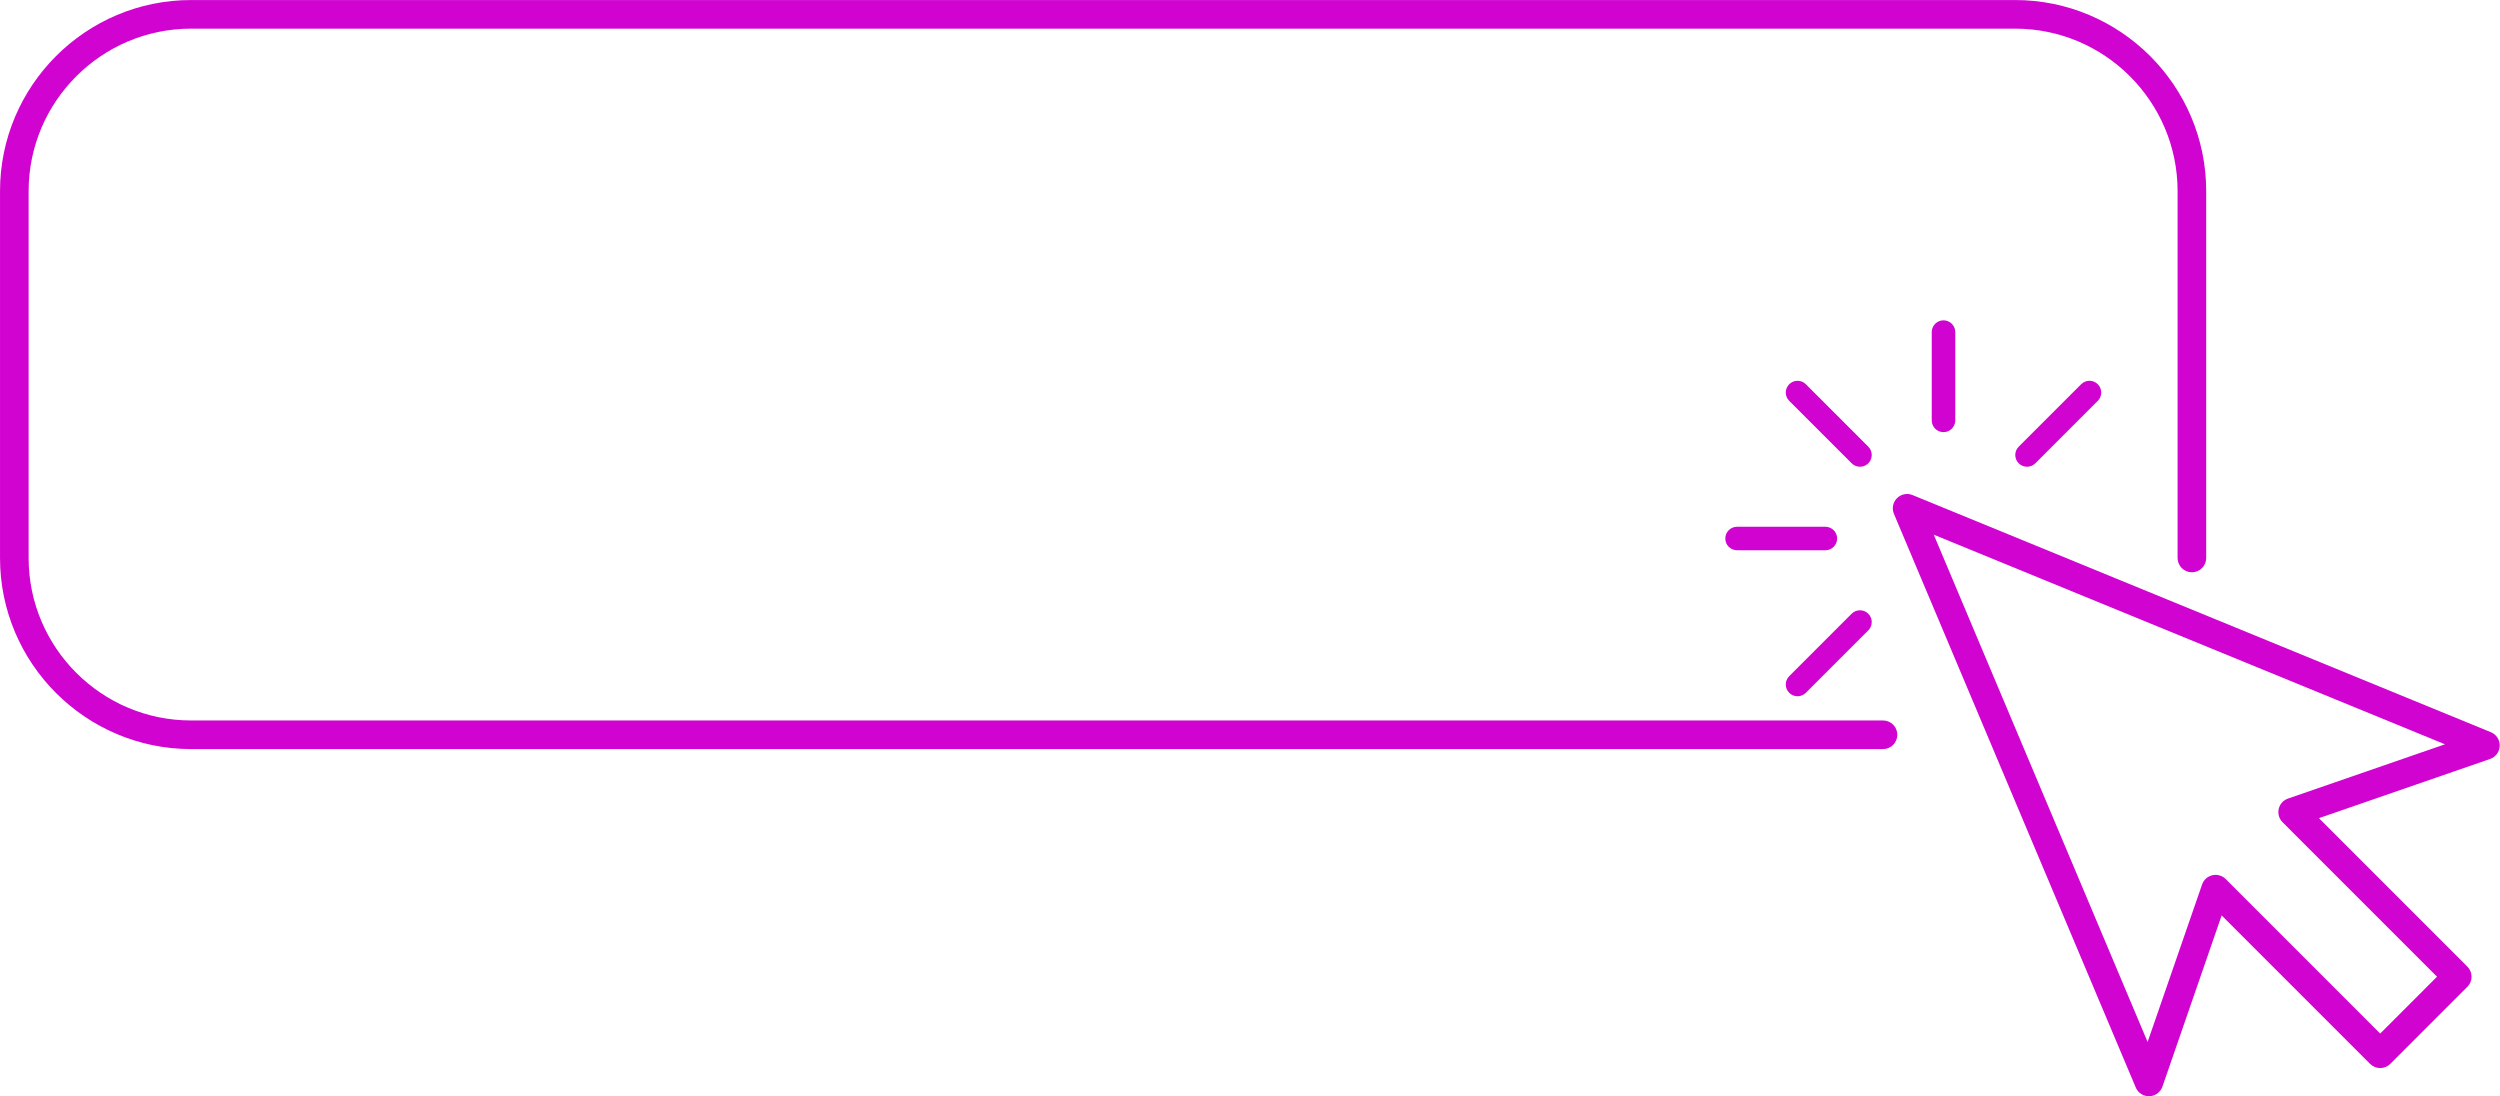 <?xml version="1.0" encoding="UTF-8" standalone="no"?><svg xmlns="http://www.w3.org/2000/svg" xmlns:xlink="http://www.w3.org/1999/xlink" fill="#000000" height="426.8" preserveAspectRatio="xMidYMid meet" version="1" viewBox="13.4 286.6 973.3 426.8" width="973.3" zoomAndPan="magnify"><g fill="#d103d1" id="change1_1"><path d="M 746.496 567.094 L 87.805 567.094 C 52.922 567.094 24.543 538.715 24.543 503.832 L 24.543 361.016 C 24.543 326.133 52.922 297.75 87.805 297.75 L 797.914 297.75 C 832.801 297.75 861.18 326.133 861.18 361.016 L 861.18 503.832 C 861.18 506.906 863.672 509.402 866.746 509.402 C 869.82 509.402 872.316 506.906 872.316 503.832 L 872.316 361.016 C 872.316 319.988 838.938 286.613 797.914 286.613 L 87.805 286.613 C 46.781 286.613 13.406 319.988 13.406 361.016 L 13.406 503.832 C 13.406 544.855 46.781 578.23 87.805 578.23 L 746.496 578.23 C 749.57 578.23 752.062 575.738 752.062 572.664 C 752.062 569.59 749.57 567.094 746.496 567.094"/><path d="M 904.156 597.504 C 902.344 598.133 900.98 599.648 900.551 601.52 C 900.121 603.391 900.684 605.348 902.039 606.703 L 962.184 666.852 L 940.059 688.977 L 879.914 628.832 C 878.559 627.473 876.598 626.91 874.727 627.344 C 872.859 627.773 871.344 629.137 870.715 630.949 L 849.508 692.266 L 766.246 494.758 L 965.27 576.367 Z M 983.137 571.66 L 757.988 479.336 C 755.898 478.477 753.504 478.965 751.918 480.566 C 750.332 482.172 749.867 484.57 750.742 486.648 L 844.891 709.98 C 845.762 712.047 847.785 713.387 850.02 713.387 C 850.078 713.387 850.141 713.383 850.203 713.383 C 852.508 713.305 854.527 711.816 855.281 709.637 L 878.332 642.996 L 936.121 700.789 C 938.297 702.961 941.82 702.961 943.996 700.789 L 973.996 670.785 C 975.039 669.742 975.629 668.324 975.629 666.852 C 975.629 665.371 975.039 663.957 973.996 662.91 L 916.207 605.121 L 982.848 582.074 C 985.035 581.316 986.527 579.281 986.594 576.969 C 986.656 574.652 985.281 572.539 983.137 571.66"/><path d="M 740.762 460.5 L 716.449 436.188 C 714.664 434.398 711.766 434.398 709.977 436.188 C 708.188 437.977 708.188 440.875 709.977 442.66 L 734.285 466.973 C 736.074 468.762 738.973 468.762 740.762 466.973 C 742.551 465.184 742.551 462.285 740.762 460.5"/><path d="M 727.289 499.492 C 728.121 498.664 728.633 497.52 728.633 496.254 C 728.633 493.727 726.582 491.676 724.055 491.676 L 689.672 491.676 C 687.145 491.68 685.098 493.727 685.094 496.254 C 685.094 498.785 687.145 500.832 689.672 500.832 L 724.055 500.832 C 725.316 500.832 726.465 500.32 727.289 499.492"/><path d="M 716.449 556.324 L 740.762 532.012 C 742.551 530.223 742.551 527.324 740.762 525.535 C 738.973 523.75 736.074 523.75 734.285 525.535 L 709.977 549.848 C 708.188 551.637 708.188 554.535 709.977 556.324 C 711.762 558.109 714.66 558.109 716.449 556.324"/><path d="M 823.637 436.188 L 799.324 460.5 C 797.539 462.285 797.539 465.184 799.324 466.973 C 801.113 468.762 804.012 468.762 805.801 466.973 L 830.109 442.66 C 831.898 440.875 831.898 437.977 830.109 436.188 C 828.324 434.398 825.426 434.398 823.637 436.188"/><path d="M 770.043 411.309 C 767.516 411.309 765.465 413.355 765.465 415.887 L 765.465 450.266 C 765.465 452.793 767.516 454.844 770.043 454.844 C 771.309 454.844 772.453 454.332 773.281 453.504 C 774.109 452.676 774.621 451.531 774.621 450.266 L 774.621 415.887 C 774.621 413.355 772.57 411.309 770.043 411.309"/></g></svg>